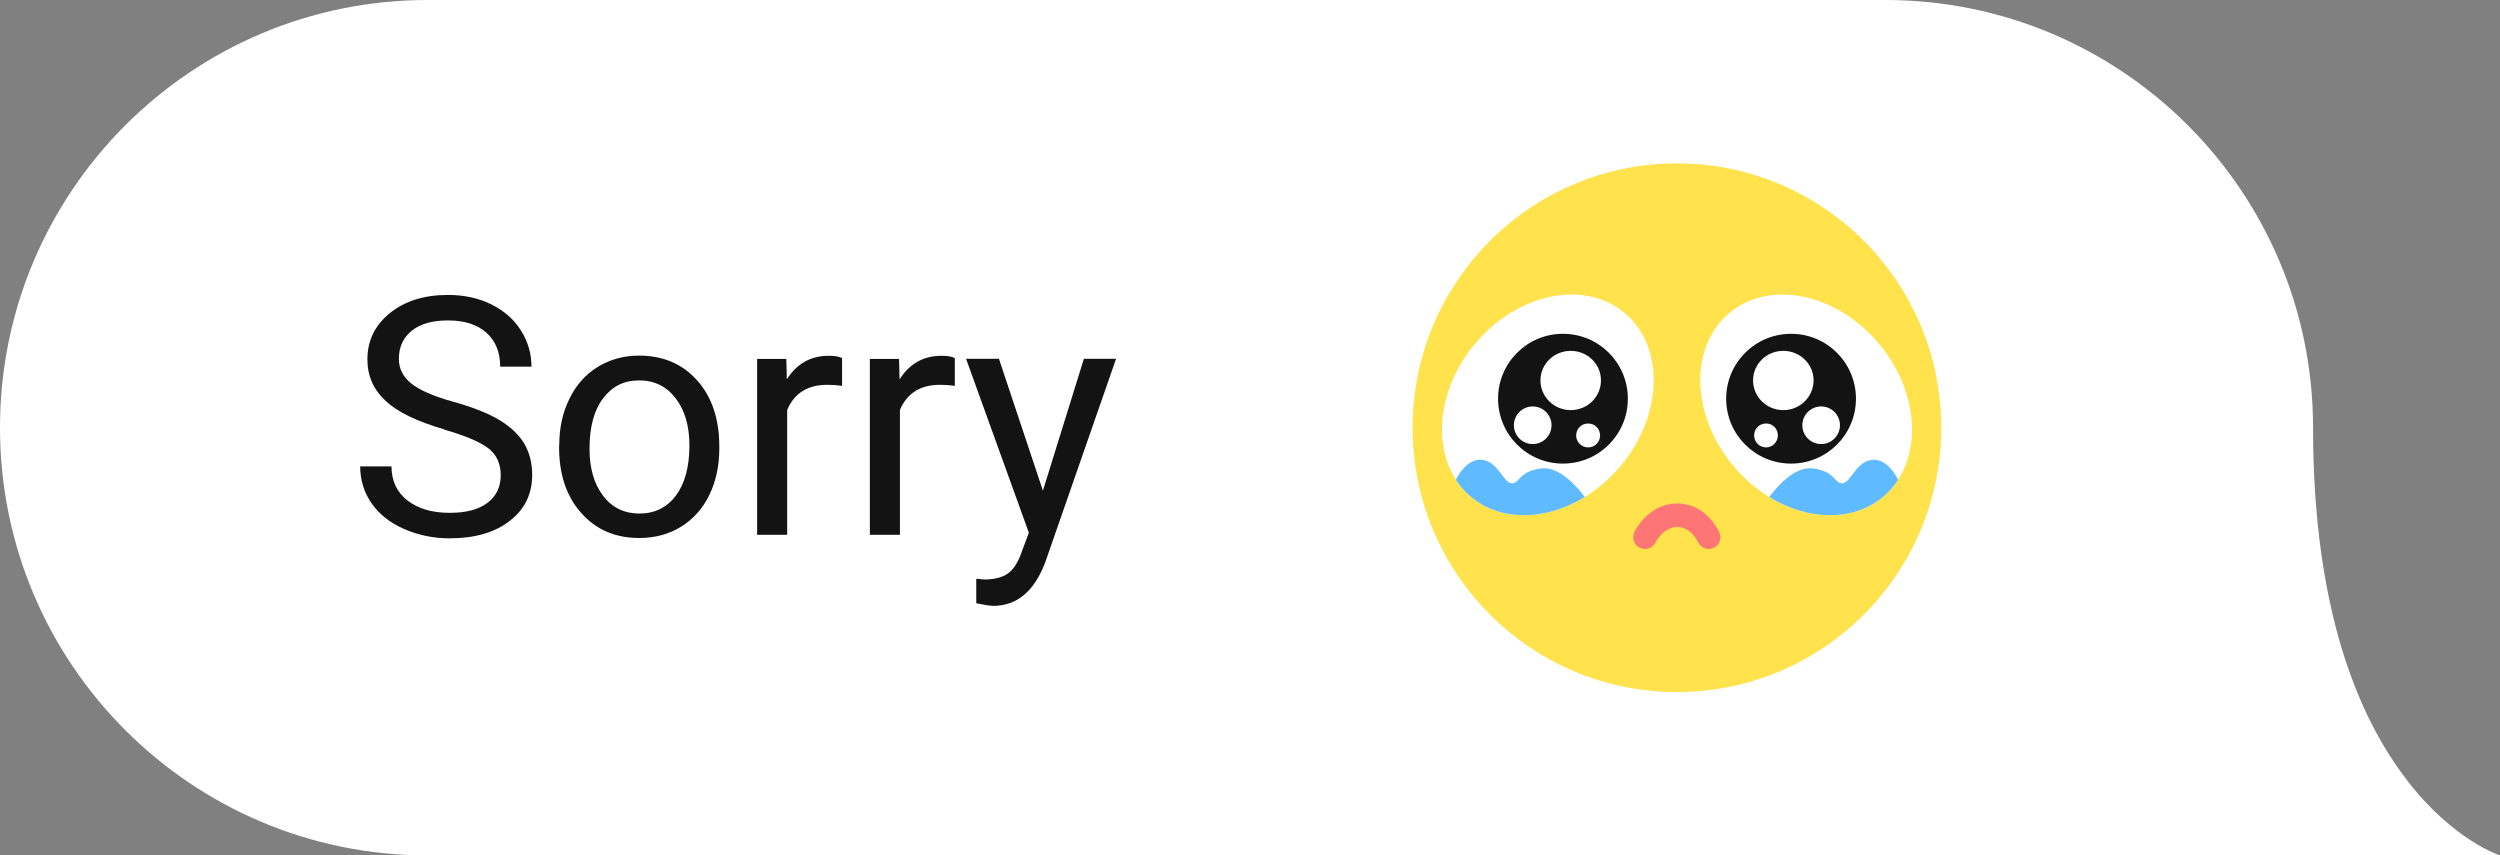 <?xml version="1.0" encoding="UTF-8"?><svg id="b" xmlns="http://www.w3.org/2000/svg" viewBox="0 0 142.15 48.63"><rect x="0" y="0" width="142.15" height="48.63" fill="#808080" stroke="none"/><g id="c"><path d="M136.85,44.34c-2.68-3.46-5.33-9.53-5.33-20.02,0-13.45-10.9-24.32-24.32-24.32H24.32C10.89,0,0,10.89,0,24.32s10.89,24.32,24.32,24.32h117.83s-2.65-.84-5.3-4.29Z" style="fill:#fff; stroke-width:0px;"/><path d="M110.38,24.32c0,8.3-6.73,15.03-15.03,15.03s-15.03-6.73-15.03-15.03,6.73-15.03,15.03-15.03,15.03,6.73,15.03,15.03Z" style="fill:#ffe24c; stroke-width:0px;"/><path d="M97.16,30.86c-.12,0-.23-.07-.29-.19-.02-.04-.48-1.06-1.5-1.06s-1.55,1.06-1.55,1.07c-.08.16-.26.22-.42.15-.16-.08-.22-.26-.15-.42.03-.06.7-1.43,2.12-1.43s2.04,1.38,2.07,1.44c.07.16,0,.34-.16.41-.04.02-.08.03-.12.03Z" style="fill:#fe7575; stroke:#fe7575; stroke-linecap:round; stroke-miterlimit:10; stroke-width:.71px;"/><path d="M82.78,27.28c.24.37.53.7.87.98,1.71,1.42,4.27,1.34,6.46,0,.74-.45,1.44-1.05,2.05-1.78,2.41-2.89,2.5-6.78.21-8.69-2.29-1.91-6.1-1.12-8.51,1.77-2.05,2.46-2.42,5.64-1.08,7.71Z" style="fill:#fff; stroke-width:0px;"/><path d="M85.18,22.67c0,2.04,1.65,3.69,3.69,3.69s3.69-1.65,3.69-3.69-1.65-3.69-3.69-3.69-3.69,1.65-3.69,3.69Z" style="fill:#131313; stroke-width:0px;"/><path d="M87.59,21.63c0,.93.77,1.69,1.72,1.69s1.72-.75,1.72-1.69-.77-1.68-1.72-1.68-1.72.75-1.72,1.68Z" style="fill:#fff; stroke-width:0px;"/><path d="M89.62,24.76c0,.37.3.68.68.68s.68-.3.68-.68-.3-.68-.68-.68-.68.3-.68.68Z" style="fill:#fff; stroke-width:0px;"/><path d="M86.08,24.18c0,.59.48,1.07,1.07,1.07s1.07-.48,1.07-1.07-.48-1.07-1.07-1.07-1.07.48-1.07,1.07Z" style="fill:#fff; stroke-width:0px;"/><path d="M82.78,27.28c.24.37.53.7.87.98,1.71,1.42,4.27,1.34,6.46,0-.44-.59-1.43-1.73-2.43-1.63-1.34.14-1.26.89-1.74.85-.48-.04-.79-1.34-1.78-1.34-.68,0-1.16.71-1.38,1.14Z" style="fill:#5fbaff; stroke-width:0px;"/><path d="M107.93,27.28c-.24.37-.53.7-.87.98-1.71,1.42-4.27,1.34-6.46,0-.74-.45-1.44-1.05-2.05-1.78-2.41-2.89-2.5-6.78-.21-8.69,2.29-1.91,6.1-1.12,8.51,1.77,2.05,2.46,2.42,5.64,1.08,7.71Z" style="fill:#fff; stroke-width:0px;"/><path d="M105.53,22.67c0,2.04-1.65,3.69-3.69,3.69s-3.69-1.65-3.69-3.69,1.65-3.69,3.69-3.69,3.69,1.65,3.69,3.69Z" style="fill:#131313; stroke-width:0px;"/><path d="M103.12,21.63c0,.93-.77,1.69-1.72,1.69s-1.72-.75-1.72-1.69.77-1.68,1.72-1.68,1.72.75,1.72,1.68Z" style="fill:#fff; stroke-width:0px;"/><path d="M101.09,24.76c0,.37-.3.68-.67.68s-.68-.3-.68-.68.3-.68.68-.68.67.3.67.68Z" style="fill:#fff; stroke-width:0px;"/><path d="M104.62,24.18c0,.59-.48,1.07-1.07,1.07s-1.07-.48-1.07-1.07.48-1.07,1.07-1.07,1.07.48,1.07,1.07Z" style="fill:#fff; stroke-width:0px;"/><path d="M107.93,27.28c-.24.37-.53.7-.87.98-1.71,1.42-4.27,1.34-6.46,0,.44-.59,1.43-1.73,2.43-1.63,1.34.14,1.26.89,1.74.85.48-.04.8-1.34,1.78-1.34.68,0,1.16.71,1.38,1.14Z" style="fill:#5fbaff; stroke-width:0px;"/><path d="M25.25,24.41c-1.52-.44-2.63-.97-3.32-1.61-.69-.64-1.04-1.42-1.04-2.36,0-1.06.42-1.94,1.27-2.63.85-.69,1.95-1.04,3.31-1.04.92,0,1.75.18,2.47.54.72.36,1.29.85,1.68,1.48.4.63.6,1.32.6,2.06h-1.78c0-.82-.26-1.46-.78-1.93-.52-.47-1.25-.7-2.19-.7-.88,0-1.56.19-2.05.58-.49.39-.74.92-.74,1.61,0,.55.23,1.01.7,1.39.47.38,1.26.73,2.38,1.04,1.12.31,1.99.66,2.63,1.04.63.38,1.1.82,1.41,1.33.3.51.46,1.1.46,1.79,0,1.09-.42,1.96-1.28,2.62-.85.66-1.99.99-3.41.99-.92,0-1.79-.18-2.59-.53-.8-.35-1.42-.84-1.85-1.46s-.65-1.32-.65-2.1h1.78c0,.81.3,1.46.9,1.93.6.47,1.4.71,2.41.71.94,0,1.65-.19,2.15-.57.5-.38.75-.9.75-1.56s-.23-1.17-.69-1.53c-.46-.36-1.3-.72-2.51-1.07Z" style="fill:#131313; stroke-width:0px;"/><path d="M31.8,25.31c0-.98.19-1.86.58-2.64.38-.78.92-1.39,1.61-1.81.69-.42,1.47-.64,2.35-.64,1.36,0,2.46.47,3.3,1.41s1.26,2.2,1.26,3.76v.12c0,.97-.19,1.85-.56,2.62-.37.77-.91,1.38-1.6,1.81-.69.43-1.49.65-2.39.65-1.36,0-2.46-.47-3.3-1.42-.84-.94-1.26-2.19-1.26-3.74v-.12ZM33.52,25.52c0,1.11.26,2,.77,2.67s1.2,1.01,2.07,1.01,1.56-.34,2.07-1.02c.51-.68.77-1.63.77-2.86,0-1.1-.26-1.99-.78-2.67-.52-.68-1.21-1.02-2.08-1.02s-1.53.34-2.04,1.01c-.52.67-.78,1.63-.78,2.88Z" style="fill:#131313; stroke-width:0px;"/><path d="M47.88,21.94c-.26-.04-.54-.06-.84-.06-1.12,0-1.88.48-2.28,1.43v7.1h-1.71v-10h1.66l.03,1.16c.56-.89,1.36-1.34,2.38-1.34.33,0,.59.04.76.13v1.59Z" style="fill:#131313; stroke-width:0px;"/><path d="M54.29,21.94c-.26-.04-.54-.06-.84-.06-1.12,0-1.88.48-2.28,1.43v7.1h-1.71v-10h1.66l.03,1.16c.56-.89,1.36-1.34,2.38-1.34.33,0,.59.04.76.13v1.59Z" style="fill:#131313; stroke-width:0px;"/><path d="M59.3,27.9l2.33-7.5h1.83l-4.02,11.55c-.62,1.66-1.61,2.5-2.97,2.5l-.32-.03-.64-.12v-1.39l.46.04c.58,0,1.03-.12,1.35-.35.32-.23.59-.66.8-1.29l.38-1.02-3.57-9.89h1.87l2.5,7.5Z" style="fill:#131313; stroke-width:0px;"/></g></svg>